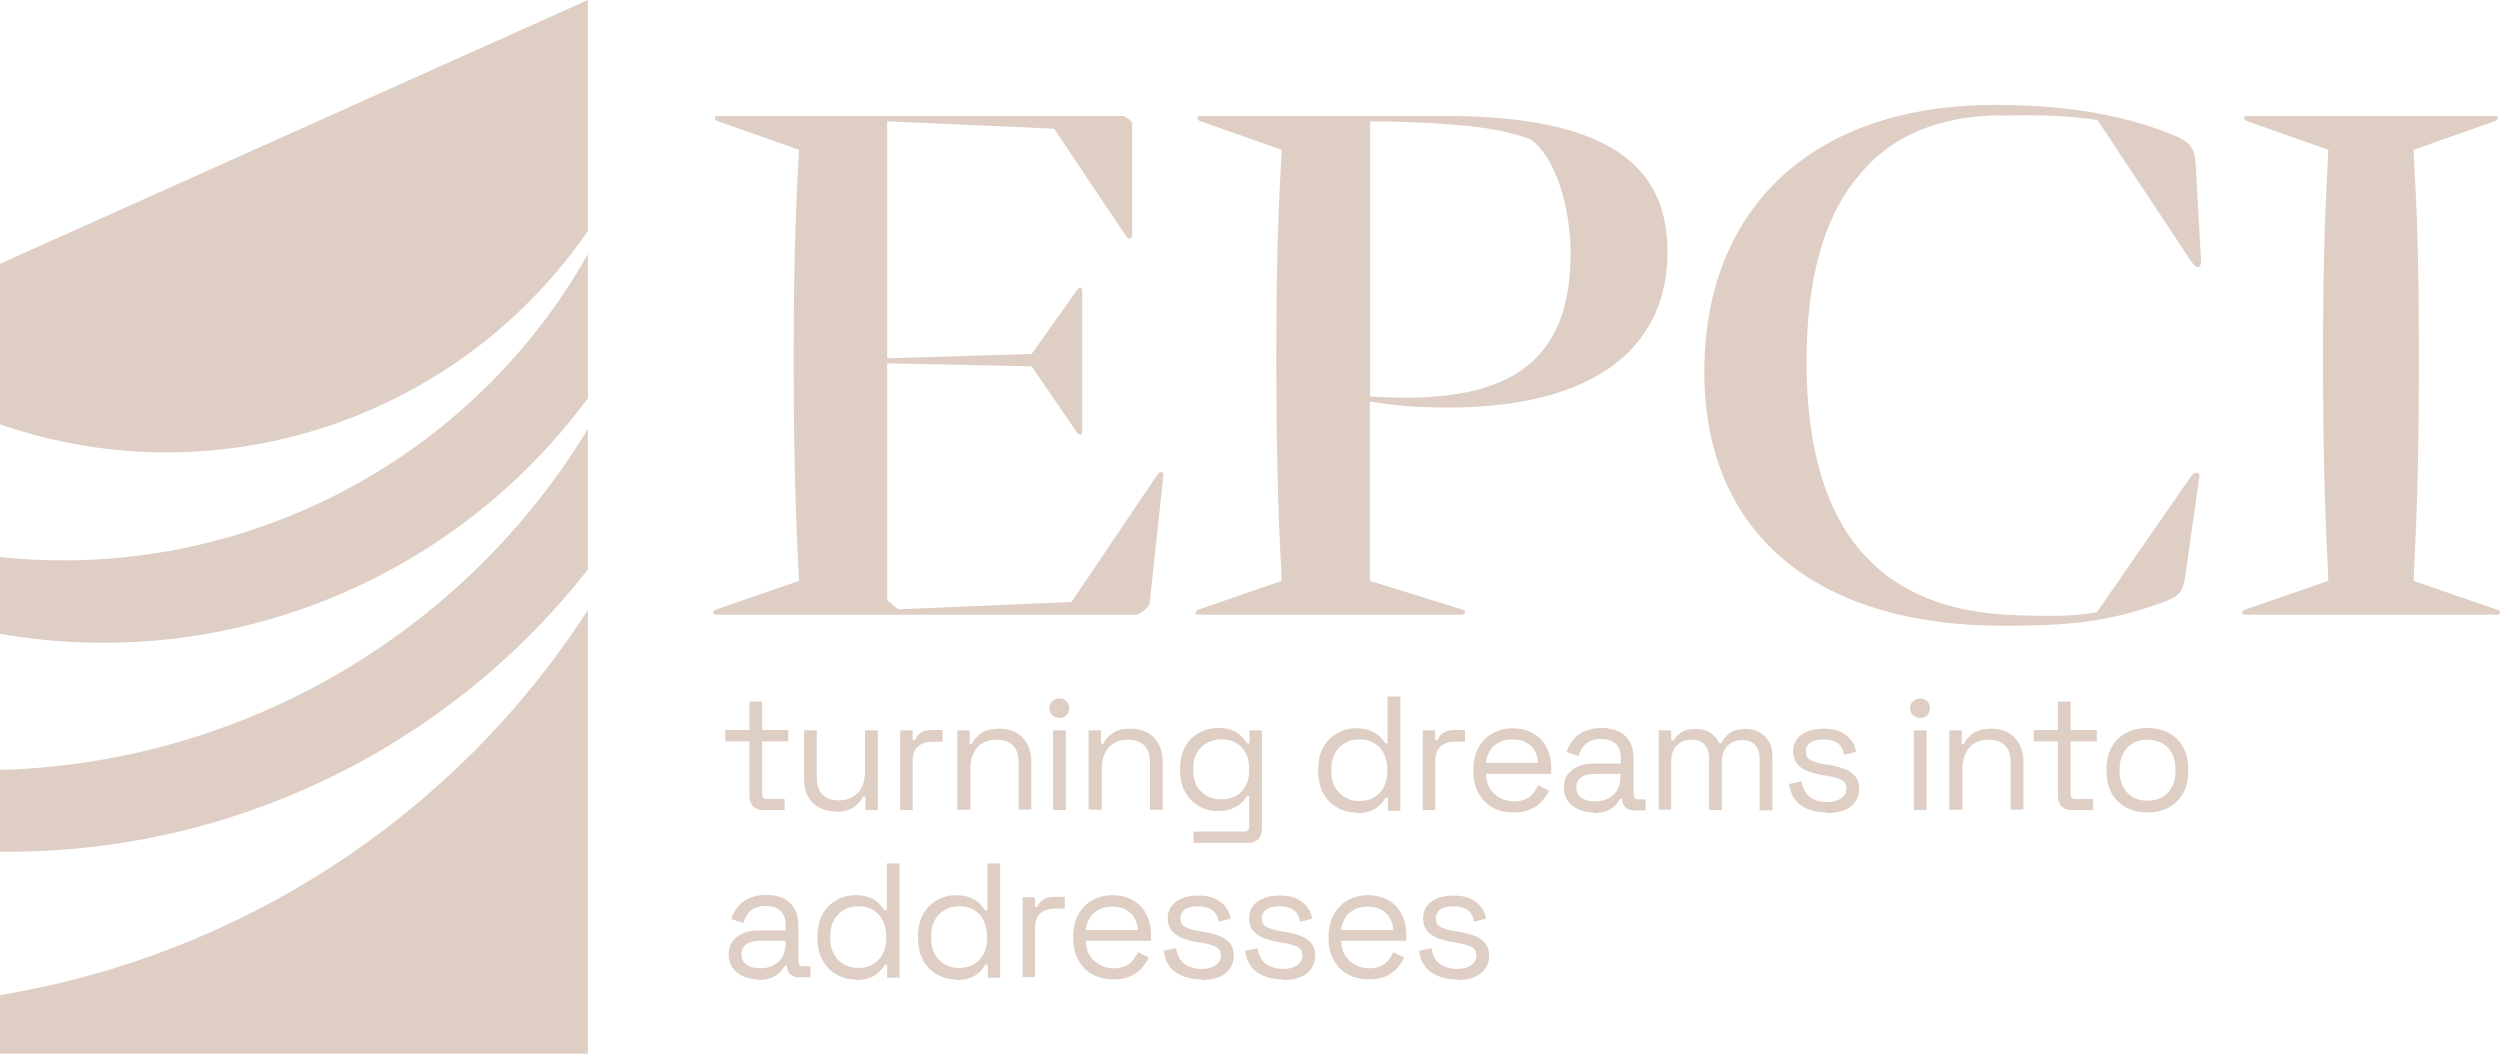 <svg xmlns="http://www.w3.org/2000/svg" id="Layer_2" data-name="Layer 2" viewBox="0 0 74.59 31.45"><defs><style>      .cls-1 {        fill: #decec3;      }    </style></defs><g id="Layer_1-2" data-name="Layer 1"><g><g><path class="cls-1" d="M22.78,24.17c-.14,0-.24-.04-.31-.11-.07-.07-.11-.18-.11-.31v-1.63h-.72v-.34h.72v-.85h.38v.85h.78v.34h-.78v1.57c0,.1.05.15.14.15h.53v.33h-.63Z"></path><path class="cls-1" d="M24.92,24.21c-.17,0-.33-.04-.47-.11-.14-.07-.26-.19-.34-.33-.08-.15-.12-.33-.12-.54v-1.44h.38v1.41c0,.24.06.41.18.52s.28.16.48.16c.23,0,.41-.07.56-.22.15-.15.22-.37.22-.67v-1.2h.38v2.38h-.37v-.4h-.07c-.05.11-.14.22-.27.31-.13.09-.31.14-.56.14Z"></path><path class="cls-1" d="M26.86,24.17v-2.38h.37v.29h.07c.04-.1.11-.18.19-.23.09-.05.2-.07.35-.07h.28v.35h-.31c-.17,0-.31.05-.42.14-.11.1-.16.24-.16.45v1.45h-.38Z"></path><path class="cls-1" d="M28.56,24.17v-2.38h.37v.4h.07c.05-.11.14-.22.27-.31.12-.09.31-.14.55-.14.18,0,.34.04.48.11s.25.19.34.33c.08.15.13.33.13.54v1.44h-.38v-1.41c0-.24-.06-.41-.18-.52s-.28-.16-.48-.16c-.23,0-.42.07-.56.22-.14.15-.22.37-.22.67v1.2h-.38Z"></path><path class="cls-1" d="M31.61,21.42c-.08,0-.16-.03-.21-.08-.06-.06-.09-.12-.09-.21s.03-.16.09-.21c.06-.06.13-.08.21-.08s.15.03.21.08c.06.06.08.13.08.21s-.03.15-.08.21-.13.08-.21.08ZM31.42,24.17v-2.38h.38v2.38h-.38Z"></path><path class="cls-1" d="M32.48,24.17v-2.38h.37v.4h.07c.05-.11.14-.22.27-.31.12-.09.31-.14.55-.14.18,0,.34.04.48.11s.25.19.34.33c.08.15.13.33.13.54v1.44h-.38v-1.41c0-.24-.06-.41-.18-.52s-.28-.16-.48-.16c-.23,0-.42.07-.56.22-.14.15-.22.37-.22.67v1.2h-.38Z"></path><path class="cls-1" d="M35.21,22.99v-.07c0-.25.05-.46.15-.64s.24-.32.41-.41c.17-.1.36-.15.56-.15.25,0,.44.05.58.14.13.1.23.2.3.32h.07v-.39h.37v2.94c0,.13-.04.23-.11.31-.07.07-.18.11-.31.11h-1.62v-.34h1.51c.1,0,.15-.05.15-.15v-.91h-.07c-.04.07-.09.14-.17.21-.07.07-.16.12-.28.17-.11.04-.25.07-.42.07-.2,0-.39-.05-.56-.15-.17-.1-.31-.24-.41-.42-.1-.18-.15-.39-.15-.64ZM36.44,23.85c.25,0,.45-.08.6-.23.15-.16.23-.37.23-.64v-.04c0-.28-.08-.49-.23-.65-.15-.15-.35-.23-.6-.23s-.44.08-.6.23c-.16.15-.24.37-.24.65v.04c0,.27.08.49.24.64.16.16.36.23.6.23Z"></path><path class="cls-1" d="M40.45,24.24c-.2,0-.39-.05-.56-.15-.17-.1-.31-.24-.41-.42-.1-.19-.15-.4-.15-.66v-.06c0-.25.05-.47.15-.65.1-.18.24-.32.41-.42.17-.1.36-.15.57-.15.17,0,.31.02.42.07.12.04.21.1.28.17.07.07.13.14.17.21h.07v-1.4h.38v3.41h-.37v-.39h-.07c-.06.12-.17.23-.3.32-.14.09-.33.14-.57.14ZM40.56,23.9c.25,0,.45-.08.6-.24.15-.16.23-.38.23-.66v-.04c0-.28-.08-.5-.23-.66-.15-.16-.35-.24-.6-.24s-.44.08-.6.24c-.16.16-.24.38-.24.66v.04c0,.28.08.5.24.66.16.16.36.24.6.24Z"></path><path class="cls-1" d="M42.45,24.17v-2.38h.37v.29h.07c.04-.1.11-.18.19-.23.09-.05.2-.07.35-.07h.28v.35h-.31c-.17,0-.31.05-.42.14-.11.1-.16.24-.16.45v1.45h-.38Z"></path><path class="cls-1" d="M45.16,24.24c-.24,0-.45-.05-.63-.15-.18-.1-.32-.25-.42-.43s-.15-.4-.15-.64v-.06c0-.25.05-.46.15-.65.1-.18.24-.33.42-.43.18-.1.38-.15.61-.15s.42.05.59.14c.17.1.31.23.4.41.1.18.15.39.15.63v.18h-1.94c0,.26.09.46.25.6s.35.22.58.22c.2,0,.36-.05.47-.14.11-.09.19-.21.25-.34l.33.16c-.05.1-.12.2-.2.3-.09.1-.2.19-.34.25-.14.07-.31.1-.53.1ZM44.34,22.76h1.55c-.01-.22-.09-.39-.23-.52-.14-.12-.31-.18-.53-.18s-.4.06-.54.18c-.14.12-.23.3-.26.52Z"></path><path class="cls-1" d="M47.55,24.24c-.17,0-.32-.03-.45-.09s-.24-.14-.32-.25c-.08-.11-.12-.25-.12-.4s.04-.3.12-.4c.08-.11.19-.18.32-.24s.29-.08.46-.08h.8v-.18c0-.17-.05-.3-.15-.4-.1-.1-.25-.15-.44-.15s-.34.05-.45.14c-.11.09-.18.22-.22.37l-.36-.12c.04-.13.1-.25.19-.36.08-.11.2-.2.34-.26s.31-.1.51-.1c.31,0,.54.08.71.24s.25.38.25.66v1.08c0,.1.05.15.14.15h.22v.33h-.34c-.11,0-.19-.03-.26-.09-.06-.06-.1-.14-.1-.24v-.02h-.06c-.04.06-.08.13-.14.19-.06.07-.14.12-.25.17-.1.04-.24.07-.4.07ZM47.59,23.91c.23,0,.41-.07.55-.2.14-.13.21-.32.21-.57v-.05h-.79c-.15,0-.28.03-.38.1-.1.07-.15.17-.15.3s.05.24.15.31c.1.07.23.11.4.11Z"></path><path class="cls-1" d="M49.49,24.17v-2.38h.37v.3h.07c.05-.08.12-.16.22-.23s.25-.11.44-.11.34.04.45.12c.12.08.2.18.25.3h.07c.06-.12.14-.22.25-.3.11-.08.27-.12.47-.12.16,0,.3.03.42.1.12.07.21.16.28.28.07.12.1.27.1.44v1.61h-.38v-1.58c0-.16-.05-.28-.14-.38-.09-.09-.22-.14-.39-.14-.18,0-.32.06-.43.17-.11.11-.17.28-.17.49v1.43h-.38v-1.58c0-.16-.05-.28-.14-.38s-.22-.14-.39-.14c-.18,0-.32.06-.43.17-.11.11-.17.28-.17.49v1.43h-.38Z"></path><path class="cls-1" d="M54.5,24.24c-.3,0-.54-.07-.75-.2-.2-.14-.33-.35-.37-.65l.37-.08c.03.16.07.28.15.37.07.09.16.15.27.19.11.04.22.06.34.06.18,0,.32-.04.42-.11.1-.07.16-.17.16-.29s-.05-.21-.15-.26-.23-.09-.41-.12l-.2-.03c-.15-.03-.29-.07-.42-.12-.13-.06-.23-.13-.3-.22s-.11-.21-.11-.36c0-.21.08-.38.25-.5s.38-.18.66-.18.49.06.65.18c.17.12.28.29.32.51l-.36.09c-.03-.17-.1-.29-.21-.36s-.25-.1-.41-.1-.29.03-.38.09c-.09.06-.14.15-.14.27s.04.2.13.25c.09.05.21.09.36.12l.2.03c.17.03.32.07.46.12.13.05.24.12.32.22.08.09.12.22.12.37,0,.23-.09.41-.26.54-.17.13-.41.19-.7.19Z"></path><path class="cls-1" d="M57.29,21.42c-.08,0-.16-.03-.21-.08-.06-.06-.09-.12-.09-.21s.03-.16.09-.21c.06-.06.13-.08.21-.08s.15.03.21.08c.06.06.08.13.08.21s-.03.15-.08.21-.13.08-.21.08ZM57.1,24.17v-2.38h.38v2.38h-.38Z"></path><path class="cls-1" d="M58.16,24.17v-2.38h.37v.4h.07c.05-.11.14-.22.27-.31.12-.09.31-.14.55-.14.18,0,.34.04.48.11s.25.19.34.33c.08.15.13.33.13.54v1.44h-.38v-1.41c0-.24-.06-.41-.18-.52s-.28-.16-.48-.16c-.23,0-.42.07-.56.22-.14.15-.22.37-.22.67v1.2h-.38Z"></path><path class="cls-1" d="M61.82,24.17c-.14,0-.24-.04-.31-.11-.07-.07-.11-.18-.11-.31v-1.63h-.72v-.34h.72v-.85h.38v.85h.78v.34h-.78v1.57c0,.1.05.15.14.15h.53v.33h-.63Z"></path><path class="cls-1" d="M64.07,24.24c-.24,0-.45-.05-.64-.15-.18-.1-.33-.24-.43-.43-.1-.18-.15-.4-.15-.65v-.06c0-.25.05-.46.15-.65s.25-.33.43-.43c.18-.1.4-.15.64-.15s.45.05.64.15c.18.1.33.24.43.43.1.19.15.4.15.65v.06c0,.25-.05.47-.15.65-.1.18-.25.33-.43.43-.18.1-.4.15-.64.15ZM64.07,23.89c.25,0,.46-.08.61-.24.15-.16.23-.38.23-.65v-.04c0-.27-.08-.49-.23-.65-.15-.16-.35-.24-.61-.24s-.45.08-.6.24c-.15.16-.23.38-.23.65v.04c0,.27.08.49.23.65s.35.24.6.24Z"></path><path class="cls-1" d="M22.63,29.22c-.17,0-.32-.03-.45-.09s-.24-.14-.32-.25c-.08-.11-.12-.25-.12-.4s.04-.3.12-.4c.08-.11.19-.18.32-.24s.29-.08.46-.08h.8v-.18c0-.17-.05-.3-.15-.4-.1-.1-.25-.15-.44-.15s-.34.05-.45.14c-.11.09-.18.22-.22.37l-.36-.12c.04-.13.1-.25.19-.36.08-.11.2-.2.34-.26s.31-.1.51-.1c.31,0,.54.08.71.24s.25.38.25.66v1.08c0,.1.05.15.14.15h.22v.33h-.34c-.11,0-.19-.03-.26-.09-.06-.06-.1-.14-.1-.24v-.02h-.06c-.04.06-.08.13-.14.19-.06.07-.14.12-.25.17-.1.04-.24.07-.4.07ZM22.68,28.89c.23,0,.41-.07.55-.2.14-.13.21-.32.21-.57v-.05h-.79c-.15,0-.28.03-.38.1-.1.07-.15.17-.15.3s.05.24.15.31c.1.07.23.11.4.11Z"></path><path class="cls-1" d="M25.51,29.22c-.2,0-.39-.05-.56-.15-.17-.1-.31-.24-.41-.42-.1-.19-.15-.4-.15-.66v-.06c0-.25.05-.47.15-.65.1-.18.24-.32.41-.42.17-.1.36-.15.57-.15.17,0,.31.02.42.07.12.04.21.1.28.17.07.07.13.14.17.21h.07v-1.4h.38v3.41h-.37v-.39h-.07c-.06.12-.17.23-.3.32-.14.09-.33.14-.57.14ZM25.61,28.88c.25,0,.45-.08.6-.24.15-.16.23-.38.23-.66v-.04c0-.28-.08-.5-.23-.66-.15-.16-.35-.24-.6-.24s-.44.08-.6.24c-.16.16-.24.38-.24.66v.04c0,.28.08.5.24.66.16.16.36.24.6.24Z"></path><path class="cls-1" d="M28.51,29.22c-.2,0-.39-.05-.56-.15-.17-.1-.31-.24-.41-.42-.1-.19-.15-.4-.15-.66v-.06c0-.25.05-.47.15-.65.1-.18.24-.32.41-.42.17-.1.36-.15.57-.15.17,0,.31.02.42.07.12.04.21.1.28.17.07.07.13.14.17.21h.07v-1.4h.38v3.41h-.37v-.39h-.07c-.06.12-.17.23-.3.32-.14.09-.33.14-.57.14ZM28.62,28.88c.25,0,.45-.08.6-.24.15-.16.23-.38.23-.66v-.04c0-.28-.08-.5-.23-.66-.15-.16-.35-.24-.6-.24s-.44.08-.6.24c-.16.16-.24.38-.24.66v.04c0,.28.08.5.24.66.16.16.36.24.6.24Z"></path><path class="cls-1" d="M30.51,29.15v-2.38h.37v.29h.07c.04-.1.11-.18.19-.23.09-.05.2-.07.35-.07h.28v.35h-.31c-.17,0-.31.05-.42.14-.11.1-.16.24-.16.45v1.45h-.38Z"></path><path class="cls-1" d="M33.22,29.22c-.24,0-.45-.05-.63-.15-.18-.1-.32-.25-.42-.43s-.15-.4-.15-.64v-.06c0-.25.05-.46.15-.65.1-.18.24-.33.42-.43.18-.1.38-.15.61-.15s.42.05.59.14c.17.1.31.23.4.41.1.18.15.39.15.63v.18h-1.94c0,.26.09.46.25.6s.35.22.58.22c.2,0,.36-.05.47-.14.11-.09.19-.21.25-.34l.33.16c-.05.1-.12.2-.2.3-.09.1-.2.19-.34.25-.14.07-.31.1-.53.1ZM32.4,27.75h1.55c-.01-.22-.09-.39-.23-.52-.14-.12-.31-.18-.53-.18s-.4.06-.54.18c-.14.12-.23.3-.26.52Z"></path><path class="cls-1" d="M35.84,29.22c-.3,0-.54-.07-.75-.2-.2-.14-.33-.35-.37-.65l.37-.08c.03.16.07.28.15.37.07.09.16.15.27.19.11.04.22.06.34.06.18,0,.32-.04.42-.11.1-.07.16-.17.16-.29s-.05-.21-.15-.26-.23-.09-.41-.12l-.2-.03c-.15-.03-.29-.07-.42-.12-.13-.06-.23-.13-.3-.22s-.11-.21-.11-.36c0-.21.08-.38.25-.5s.38-.18.66-.18.49.06.65.18c.17.12.28.29.32.51l-.36.09c-.03-.17-.1-.29-.21-.36s-.25-.1-.41-.1-.29.03-.38.09c-.09.06-.14.15-.14.27s.04.2.13.25c.09.05.21.09.36.12l.2.03c.17.03.32.07.46.12.13.05.24.12.32.22.08.09.12.22.12.37,0,.23-.09.41-.26.54-.17.13-.41.19-.7.19Z"></path><path class="cls-1" d="M38.27,29.22c-.3,0-.54-.07-.75-.2-.2-.14-.33-.35-.37-.65l.37-.08c.03.16.07.28.15.37.07.09.16.15.27.19.11.04.22.06.34.06.18,0,.32-.04.42-.11.1-.07.16-.17.16-.29s-.05-.21-.15-.26-.23-.09-.41-.12l-.2-.03c-.15-.03-.29-.07-.42-.12-.13-.06-.23-.13-.3-.22s-.11-.21-.11-.36c0-.21.08-.38.25-.5s.38-.18.66-.18.49.06.65.18c.17.12.28.29.32.51l-.36.09c-.03-.17-.1-.29-.21-.36s-.25-.1-.41-.1-.29.03-.38.09c-.09.06-.14.15-.14.27s.04.2.13.25c.09.05.21.09.36.12l.2.03c.17.03.32.07.46.12.13.05.24.12.32.22.08.09.12.22.12.37,0,.23-.09.41-.26.54-.17.13-.41.19-.7.19Z"></path><path class="cls-1" d="M40.84,29.22c-.24,0-.45-.05-.63-.15-.18-.1-.32-.25-.42-.43s-.15-.4-.15-.64v-.06c0-.25.05-.46.15-.65.1-.18.24-.33.42-.43.18-.1.38-.15.61-.15s.42.05.59.14c.17.1.31.23.4.41.1.18.15.39.15.63v.18h-1.94c0,.26.09.46.25.6s.35.22.58.22c.2,0,.36-.05.47-.14.11-.09.19-.21.25-.34l.33.16c-.05.1-.12.2-.2.3-.09.1-.2.19-.34.25-.14.07-.31.1-.53.1ZM40.02,27.75h1.55c-.01-.22-.09-.39-.23-.52-.14-.12-.31-.18-.53-.18s-.4.06-.54.18c-.14.12-.23.3-.26.52Z"></path><path class="cls-1" d="M43.46,29.22c-.3,0-.54-.07-.75-.2-.2-.14-.33-.35-.37-.65l.37-.08c.03.16.07.28.15.37.07.09.16.15.27.19.11.04.22.06.34.06.18,0,.32-.04.42-.11.1-.07.16-.17.16-.29s-.05-.21-.15-.26-.23-.09-.41-.12l-.2-.03c-.15-.03-.29-.07-.42-.12-.13-.06-.23-.13-.3-.22s-.11-.21-.11-.36c0-.21.08-.38.25-.5s.38-.18.66-.18.49.06.65.18c.17.12.28.29.32.51l-.36.09c-.03-.17-.1-.29-.21-.36s-.25-.1-.41-.1-.29.03-.38.09c-.09.06-.14.15-.14.27s.04.2.13.25c.09.05.21.09.36.12l.2.03c.17.03.32.07.46.12.13.05.24.12.32.22.08.09.12.22.12.37,0,.23-.09.41-.26.54-.17.13-.41.19-.7.19Z"></path></g><g><g><path class="cls-1" d="M33.89,18.34h-12.51c-.16,0-.14-.11,0-.16l2.46-.85c-.08-1.61-.16-3.29-.16-6.62s.08-4.72.16-6.24l-2.41-.85c-.14-.04-.14-.16,0-.16h12.08c.05,0,.27.16.27.2v3.33c0,.16-.11.18-.22,0l-2.11-3.15-4.98-.22v7.07l4.31-.13,1.35-1.9c.08-.11.16-.11.16.04v4.18c0,.11-.11.11-.16.02l-1.35-1.97-4.31-.09v7.07l.33.27,5.17-.22,2.55-3.78c.08-.13.22-.13.19.02l-.41,3.8c0,.11-.3.34-.41.34Z"></path><path class="cls-1" d="M43.61,18.34h-7.83c-.16,0-.14-.11,0-.16l2.46-.85c-.08-1.61-.16-3.29-.16-6.62s.08-4.72.16-6.24l-2.41-.85c-.14-.04-.14-.16,0-.16h7.31c5.52,0,6.61,1.97,6.61,4.07,0,2.64-1.9,4.61-6.5,4.63-1.14,0-1.84-.09-2.38-.18v5.35l2.74.85c.14.04.14.16,0,.16ZM40.87,11.83c.38.02,1.22.07,1.95,0,2.84-.22,4.04-1.63,4.04-4.27,0-1.39-.46-2.89-1.19-3.4-.6-.22-1.33-.38-2.46-.45-.84-.07-1.84-.09-2.33-.09v8.21Z"></path><path class="cls-1" d="M59.67,3.44c-1.84.02-3.25.63-4.17,1.75-1.06,1.21-1.6,3.09-1.6,5.59,0,4.52,1.73,7.49,6.39,7.58,1.25.04,1.68,0,2.27-.09l2.82-4.07c.08-.13.27-.13.24.02l-.41,2.89c-.08.56-.14.67-.76.89-1.62.58-2.82.67-4.69.67-5.55,0-8.91-2.73-8.91-7.58s3.2-7.96,8.67-7.96c2.55,0,4.2.43,5.42.94.43.2.54.36.57.83l.16,2.89c0,.25-.16.22-.3,0l-2.79-4.21c-.92-.13-1.68-.16-2.92-.13Z"></path><path class="cls-1" d="M74.48,18.18c.14.04.16.16,0,.16h-7.47c-.16,0-.14-.11,0-.16l2.46-.85c-.08-1.61-.16-3.29-.16-6.62s.08-4.72.16-6.24l-2.41-.85c-.14-.04-.14-.16,0-.16h7.39c.11,0,.11.11-.03.16l-2.41.85c.08,1.52.16,2.75.16,6.24s-.08,5.01-.16,6.62l2.46.85Z"></path></g><g><path class="cls-1" d="M0,16.62v2.29c6.74,1.18,13.54-1.6,17.54-7.03v-4.3C14.01,13.85,7.06,17.37,0,16.62Z"></path><path class="cls-1" d="M17.54,16.99v-4.19c-3.77,6.21-10.44,9.98-17.54,10.17v2.44c6.81.08,13.33-3.04,17.54-8.42Z"></path><path class="cls-1" d="M0,29.69v1.75h17.54v-13.24C13.53,24.42,7.09,28.52,0,29.69Z"></path><path class="cls-1" d="M17.54,6.89V0L0,7.87v4.79c6.6,2.28,13.74-.24,17.54-5.77Z"></path></g></g></g></g></svg>